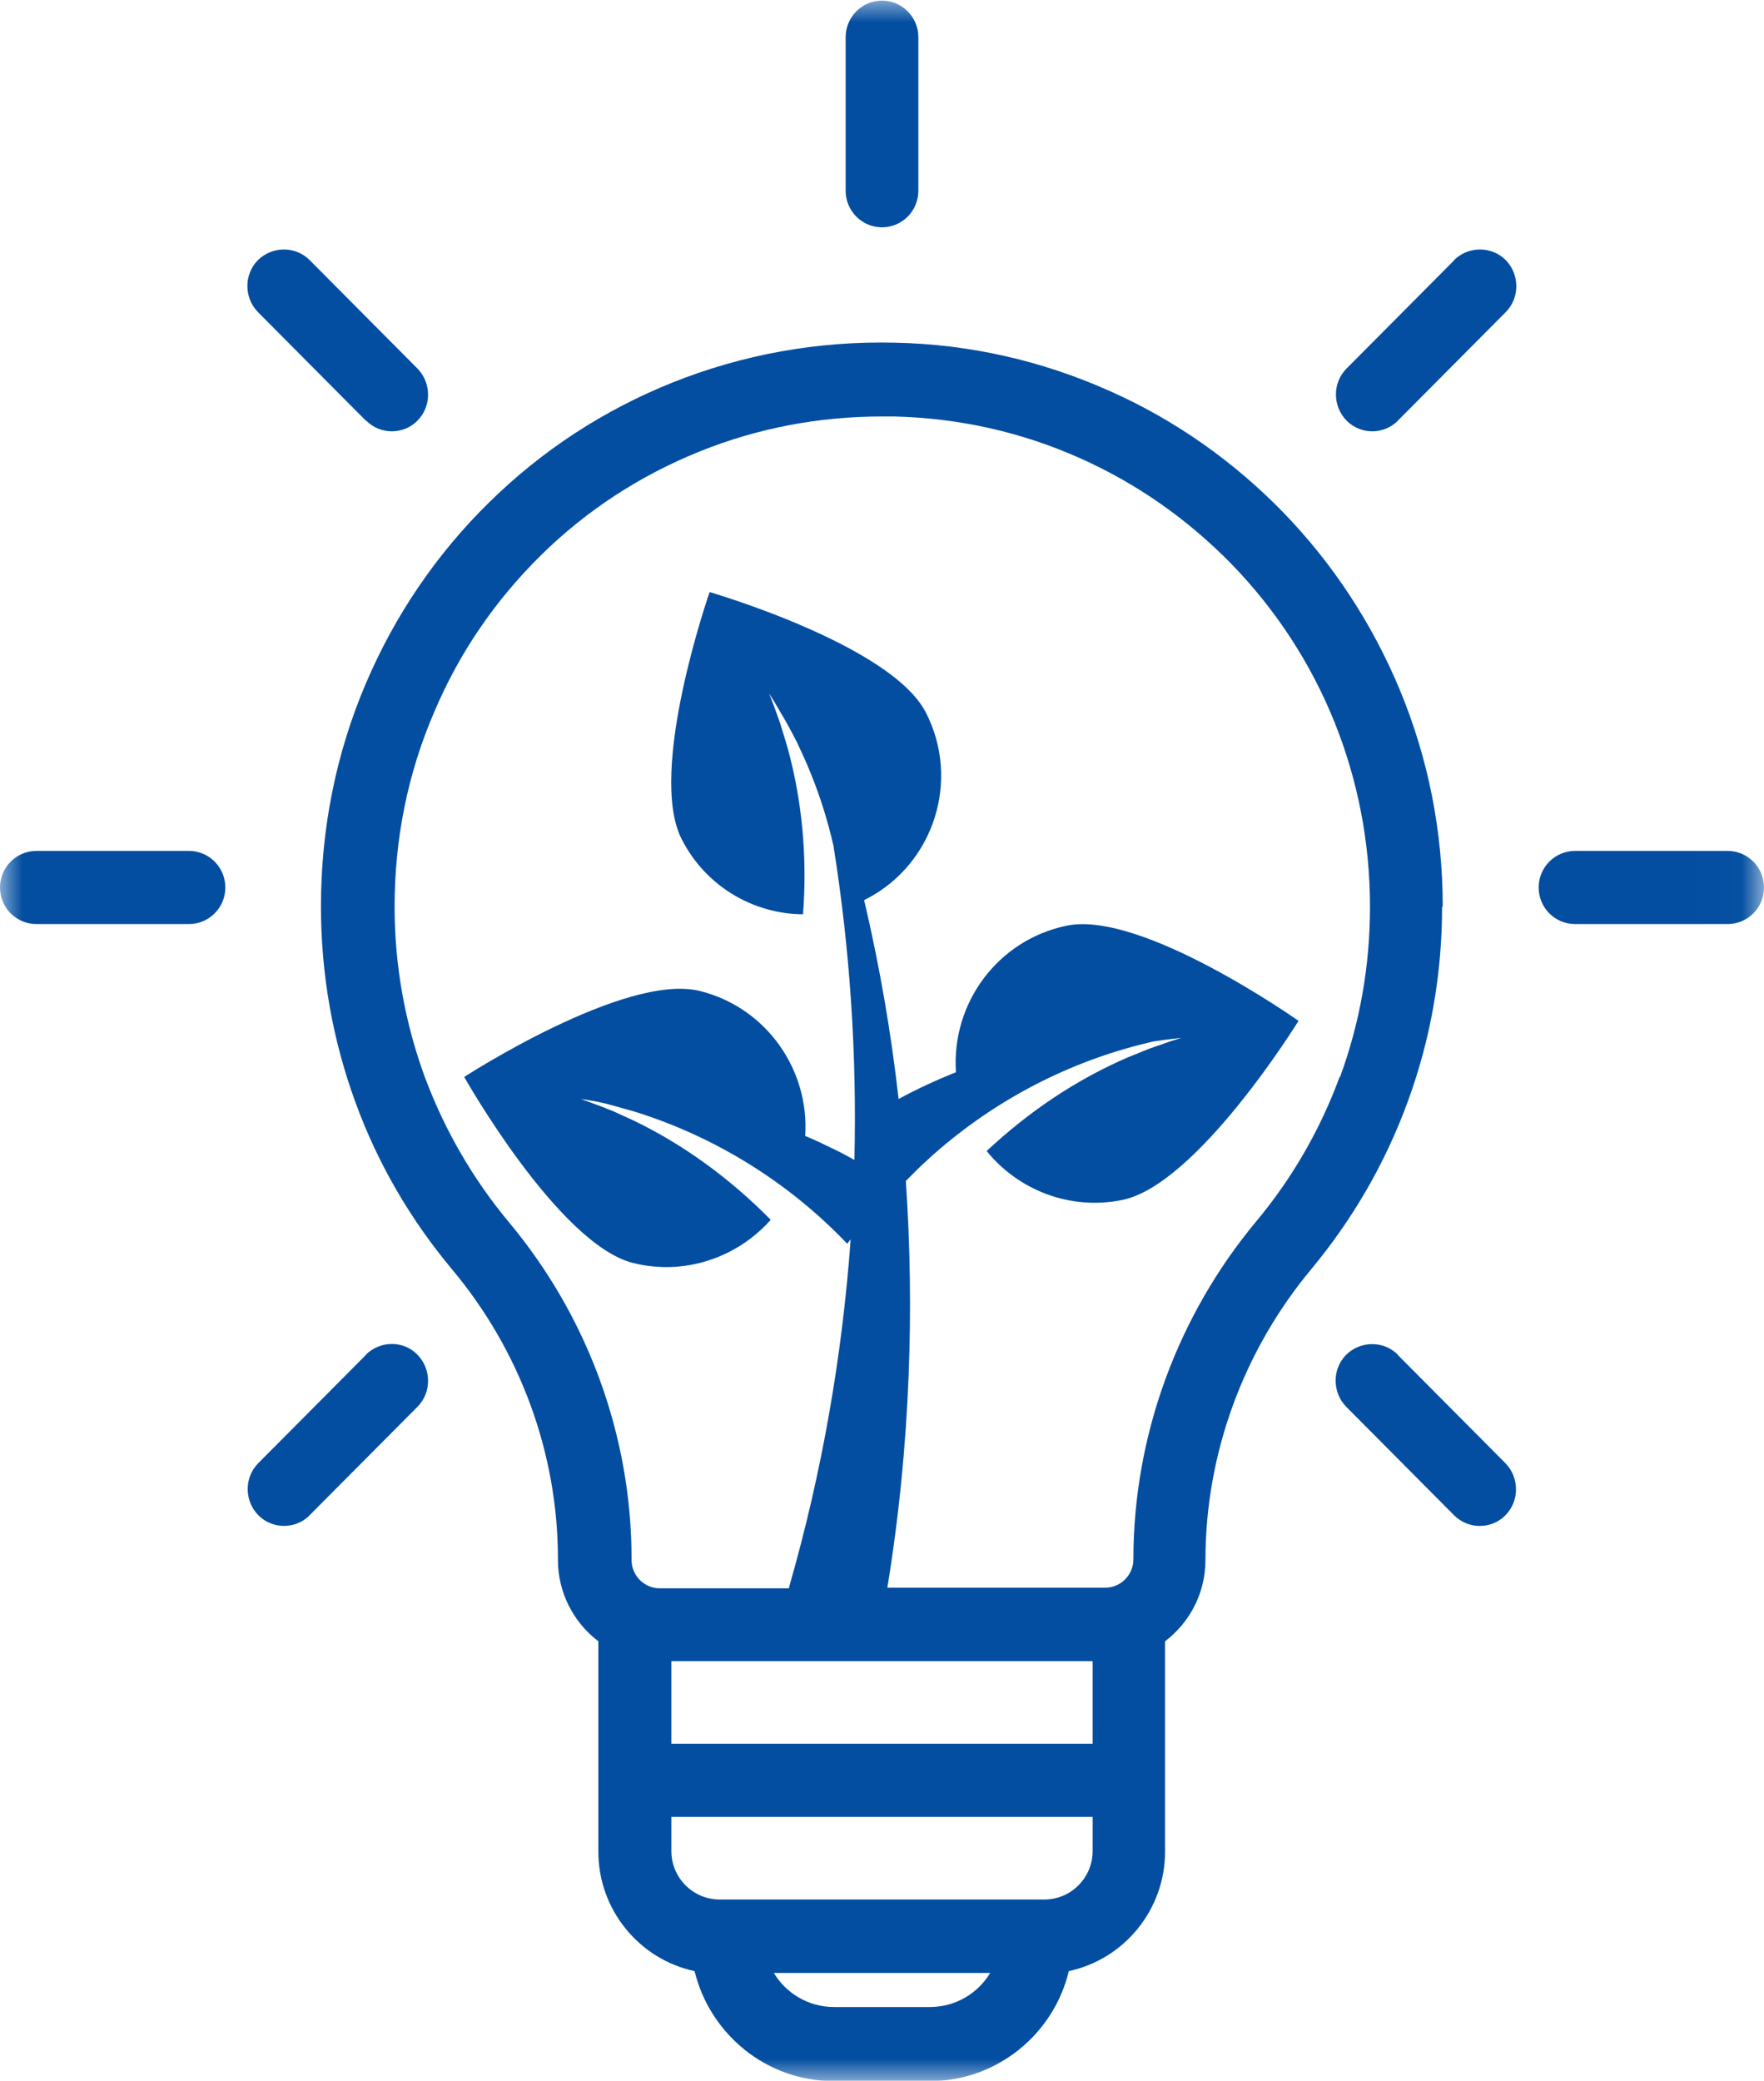 <svg xmlns="http://www.w3.org/2000/svg" width="39" height="46" viewBox="0 0 39 46" fill="none">
  <g clip-path="url(#clip0_574_2105)">
    <mask id="mask0_574_2105" style="mask-type:luminance" maskUnits="userSpaceOnUse" x="0" y="0" width="39" height="46">
      <path d="M38.979 0H0V46H38.979V0Z" fill="white"/>
    </mask>
    <g mask="url(#mask0_574_2105)">
      <path d="M29.617 23.808C29.188 24.973 28.571 26.046 27.774 27.001C26.021 29.105 25.058 31.761 25.058 34.472C25.058 34.814 24.78 35.099 24.434 35.099H19.618C19.874 33.538 20.027 31.97 20.089 30.402C20.145 28.973 20.124 27.537 20.027 26.108C20.117 26.018 20.283 25.851 20.283 25.851C21.572 24.603 23.166 23.676 24.891 23.181C25.078 23.125 25.307 23.07 25.508 23.021C25.55 23.021 25.584 23.007 25.619 23.007C25.744 22.986 25.993 22.958 26.118 22.944L25.875 23.021C25.758 23.063 25.515 23.146 25.397 23.188C25.259 23.244 25.071 23.321 24.933 23.376C23.803 23.864 22.75 24.568 21.814 25.446C22.514 26.311 23.658 26.764 24.815 26.527C26.478 26.185 28.709 22.568 28.709 22.568C28.709 22.568 25.252 20.122 23.588 20.463C22.057 20.777 21.031 22.178 21.135 23.704C20.699 23.878 20.276 24.073 19.867 24.296C19.701 22.819 19.445 21.348 19.105 19.898C19.126 19.892 19.14 19.878 19.16 19.871C20.65 19.097 21.239 17.25 20.47 15.752C19.701 14.253 15.689 13.089 15.689 13.089C15.689 13.089 14.303 17.055 15.072 18.553C15.605 19.599 16.659 20.205 17.754 20.212C17.851 18.937 17.733 17.689 17.407 16.511C17.366 16.365 17.303 16.177 17.262 16.03C17.22 15.912 17.137 15.675 17.095 15.563L17.005 15.333C17.075 15.438 17.199 15.647 17.262 15.758C17.387 15.961 17.518 16.212 17.622 16.414C17.719 16.623 17.844 16.888 17.927 17.104C18.135 17.613 18.301 18.149 18.426 18.693C18.793 20.986 18.946 23.321 18.89 25.642C18.759 25.572 18.627 25.495 18.495 25.433C18.267 25.321 18.038 25.209 17.802 25.112C17.899 23.641 16.936 22.268 15.467 21.906C13.818 21.502 10.263 23.808 10.263 23.808C10.263 23.808 12.349 27.509 13.998 27.921C15.148 28.206 16.305 27.795 17.04 26.966C16.132 26.046 15.107 25.3 14.005 24.77C13.866 24.708 13.686 24.624 13.547 24.561C13.43 24.512 13.194 24.422 13.076 24.38L12.841 24.296C12.958 24.31 13.194 24.352 13.319 24.38C13.416 24.401 13.506 24.429 13.589 24.45C13.721 24.485 13.901 24.54 14.033 24.575C15.82 25.133 17.442 26.143 18.731 27.495C18.731 27.495 18.759 27.461 18.807 27.398C18.62 29.991 18.169 32.562 17.456 35.051C17.456 35.072 17.442 35.093 17.442 35.113H14.587C14.247 35.113 13.963 34.835 13.963 34.486V34.458C13.963 31.754 13 29.113 11.254 27.022C10.457 26.067 9.833 24.986 9.397 23.823C8.953 22.617 8.724 21.341 8.724 20.045C8.724 18.546 9.015 17.097 9.598 15.745C10.152 14.434 10.949 13.27 11.961 12.274C12.972 11.277 14.157 10.51 15.467 9.981C16.749 9.465 18.1 9.207 19.5 9.207C19.59 9.207 19.68 9.207 19.77 9.207C21.198 9.242 22.577 9.549 23.873 10.127C25.127 10.685 26.25 11.472 27.22 12.462C29.201 14.497 30.289 17.194 30.289 20.045C30.289 21.341 30.068 22.61 29.624 23.816L29.617 23.808ZM24.157 40.919C24.157 41.512 23.679 41.992 23.09 41.992H15.91C15.321 41.992 14.843 41.512 14.843 40.919V40.166H24.157V40.919ZM20.56 44.369H18.44C17.878 44.369 17.38 44.069 17.109 43.616H21.891C21.62 44.069 21.122 44.369 20.56 44.369ZM24.157 36.723V38.549H14.843V36.723H24.157ZM31.897 20.038C31.897 18.379 31.578 16.769 30.948 15.25C30.338 13.786 29.472 12.462 28.363 11.319C27.254 10.183 25.965 9.277 24.517 8.636C23.027 7.973 21.44 7.611 19.798 7.576C18.086 7.534 16.423 7.834 14.857 8.461C13.347 9.068 11.988 9.953 10.817 11.103C9.653 12.246 8.738 13.591 8.094 15.096C7.429 16.651 7.096 18.316 7.096 20.038C7.096 21.529 7.352 22.993 7.865 24.387C8.357 25.732 9.078 26.966 9.999 28.067C11.503 29.865 12.335 32.137 12.335 34.458V34.486C12.335 35.218 12.688 35.873 13.229 36.284V40.933C13.229 42.229 14.143 43.317 15.356 43.575C15.696 44.968 16.943 46.007 18.433 46.007H20.553C22.043 46.007 23.297 44.968 23.63 43.575C24.843 43.317 25.758 42.229 25.758 40.933V36.284C26.298 35.873 26.651 35.225 26.651 34.486C26.651 32.151 27.483 29.865 28.994 28.053C29.908 26.952 30.622 25.718 31.114 24.38C31.627 22.993 31.883 21.536 31.883 20.045L31.897 20.038Z" fill="#034EA1"/>
      <path d="M38.196 18.811H34.821C34.378 18.811 34.018 19.174 34.018 19.62C34.018 20.066 34.378 20.428 34.821 20.428H38.196C38.64 20.428 39 20.066 39 19.62C39 19.174 38.64 18.811 38.196 18.811Z" fill="#034EA1"/>
      <path d="M4.179 18.811H0.804C0.36 18.811 0 19.174 0 19.62C0 20.066 0.36 20.428 0.804 20.428H4.179C4.622 20.428 4.982 20.066 4.982 19.62C4.982 19.174 4.622 18.811 4.179 18.811Z" fill="#034EA1"/>
      <path d="M32.154 5.75L29.77 8.148C29.458 8.462 29.458 8.977 29.77 9.298C29.929 9.458 30.137 9.535 30.338 9.535C30.539 9.535 30.754 9.458 30.906 9.298L33.29 6.9C33.602 6.587 33.602 6.071 33.29 5.75C32.978 5.437 32.465 5.437 32.147 5.75H32.154Z" fill="#034EA1"/>
      <path d="M8.094 29.949L5.71 32.346C5.398 32.66 5.398 33.176 5.71 33.496C5.869 33.657 6.077 33.733 6.278 33.733C6.479 33.733 6.694 33.657 6.846 33.496L9.23 31.099C9.542 30.785 9.542 30.269 9.23 29.949C8.918 29.628 8.406 29.635 8.087 29.949H8.094Z" fill="#034EA1"/>
      <path d="M30.906 29.949C30.594 29.636 30.082 29.636 29.763 29.949C29.451 30.263 29.451 30.779 29.763 31.099L32.147 33.497C32.306 33.657 32.514 33.734 32.715 33.734C32.916 33.734 33.131 33.657 33.283 33.497C33.595 33.183 33.595 32.667 33.283 32.347L30.899 29.949H30.906Z" fill="#034EA1"/>
      <path d="M8.094 9.298C8.253 9.458 8.461 9.535 8.662 9.535C8.863 9.535 9.078 9.458 9.23 9.298C9.542 8.984 9.542 8.469 9.23 8.148L6.846 5.75C6.535 5.437 6.022 5.437 5.703 5.75C5.391 6.064 5.391 6.58 5.703 6.9L8.087 9.298H8.094Z" fill="#034EA1"/>
      <path d="M19.5 5.025C19.944 5.025 20.304 4.663 20.304 4.217V0.823C20.304 0.377 19.944 0.014 19.5 0.014C19.056 0.014 18.696 0.377 18.696 0.823V4.217C18.696 4.663 19.056 5.025 19.5 5.025Z" fill="#034EA1"/>
    </g>
  </g>
  <defs>
    <clipPath id="clip0_574_2105">
      <rect width="39" height="46" fill="white"/>
    </clipPath>
  </defs>
</svg>